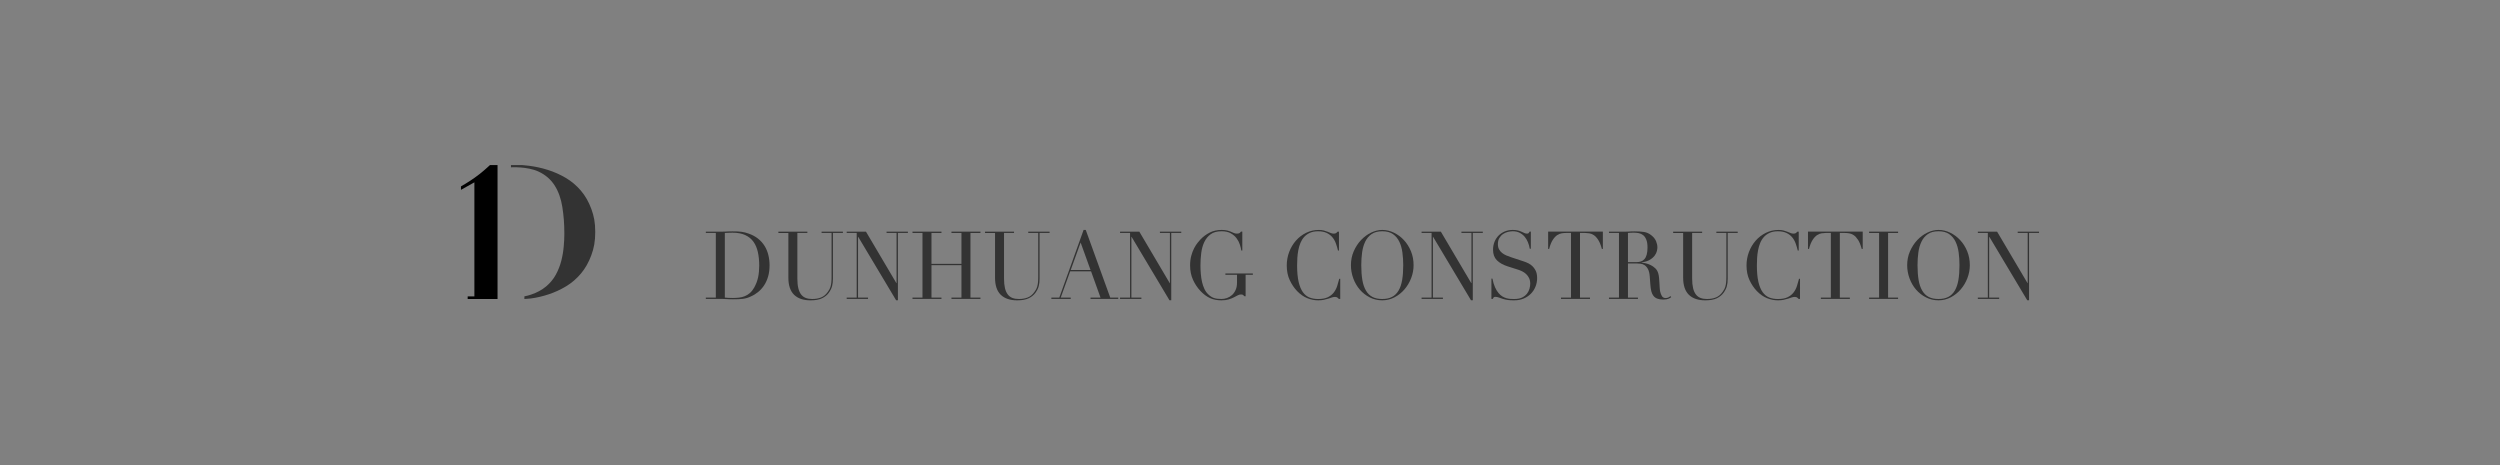 <?xml version="1.0" encoding="utf-8"?>
<!-- Generator: Adobe Illustrator 16.0.0, SVG Export Plug-In . SVG Version: 6.00 Build 0)  -->
<!DOCTYPE svg PUBLIC "-//W3C//DTD SVG 1.1//EN" "http://www.w3.org/Graphics/SVG/1.1/DTD/svg11.dtd">
<svg version="1.1" id="圖層_1" xmlns="http://www.w3.org/2000/svg" xmlns:xlink="http://www.w3.org/1999/xlink" x="0px" y="0px"
	 width="376px" height="70px" viewBox="0 0 376 70" enable-background="new 0 0 376 70" xml:space="preserve">
<rect x="0" y="0" width="376" height="70" fill="#808080" stroke="none"/>
<rect x="-544.655" y="379.086" fill="#1A1A1A" width="1900" height="70"/>
<rect x="59" y="4" display="none" width="258" height="62"/>
<g opacity="0.8">
	<rect x="88.604" y="384.479" fill="#999999" width="257.297" height="59.215"/>
</g>
<g opacity="0.8">
	<rect x="345.9" y="384.479" fill="#999999" width="257.288" height="59.215"/>
</g>
<rect x="-1009.655" y="117.479" opacity="0.8" fill="#999999" width="375.967" height="59.215"/>
<rect x="1117.771" y="384.479" opacity="0.8" fill="#999999" width="237.574" height="59.215"/>
<g opacity="0.8">
	<rect x="603.188" y="384.479" fill="#999999" width="257.291" height="59.215"/>
</g>
<g>
	<line fill="none" stroke="#999999" stroke-width="0.66" x1="-544.655" y1="449.086" x2="1355.345" y2="449.086"/>
</g>
<g opacity="0.8">
	<rect x="-495.304" y="147.689" fill="#999999" width="257.292" height="59.215"/>
</g>
<g>
	<path fill="#FFFFFF" d="M-583.624,31.746h-3.026v11.668c0,0.059-0.188,0.851-1.918,0.851V26.219l2.012,0.928h2.764l0.714-0.986
		l1.975,1.46c-0.094,0.139-0.357,0.298-0.678,0.356v4.125c-0.018,0.158-0.901,0.572-1.541,0.572l1.43,0.672
		c-0.057,0.139-0.15,0.217-0.452,0.178c-0.282,0.256-0.79,0.632-1.278,0.948c0.32,0.218,0.451,0.493,0.451,0.751
		c0,0.394-0.319,0.729-0.676,0.729c-0.17,0-0.34-0.079-0.508-0.236c-0.057-0.554-0.414-1.186-0.847-1.521l0.132-0.158
		c0.433,0.039,0.771,0.118,1.034,0.217c0.244-0.533,0.507-1.184,0.62-1.58h-0.207V31.746z M-583.624,27.541h-3.026v1.678h3.026
		V27.541z M-586.65,31.352h3.026v-1.756h-3.026V31.352z M-582.082,36.701c-0.095-0.235-0.188-0.453-0.32-0.631l0.188-0.118
		c1.203,0.415,1.598,1.007,1.598,1.482c0,0.433-0.357,0.769-0.732,0.769c-0.188,0-0.414-0.101-0.584-0.336
		c0.02-0.078,0.02-0.157,0.02-0.235c0-0.159-0.02-0.317-0.057-0.475c-0.508,0.197-1.24,0.433-2.181,0.729
		c-0.112,0.277-0.263,0.376-0.451,0.414l-0.733-1.557h1.185c0.752-0.851,1.616-2.075,1.993-2.766l1.41,0.889
		c-0.057,0.099-0.132,0.157-0.264,0.157c-0.075,0-0.132-0.02-0.226-0.038c-0.508,0.453-1.409,1.183-2.274,1.758L-582.082,36.701z
		 M-582.702,40.71c0.037-0.196,0.037-0.396,0.037-0.593v-1.796l2.012,0.199c-0.02,0.235-0.15,0.332-0.639,0.414v1.183
		c-0.02,1.345-0.584,2.901-3.347,3.79l-0.207-0.254c1.335-0.691,1.88-1.62,2.087-2.549h-0.884v0.515
		c0,0.038-0.244,0.434-1.335,0.434v-3.494l1.842,0.137c-0.037,0.199-0.131,0.296-0.507,0.356v1.658H-582.702z M-580.841,34.037
		c0.469,0.039,0.826,0.118,1.108,0.236c0.263-0.553,0.545-1.263,0.677-1.658l1.504,0.73c-0.057,0.119-0.169,0.199-0.451,0.158
		c-0.301,0.257-0.827,0.672-1.316,1.006c0.283,0.219,0.414,0.476,0.414,0.713c0,0.394-0.319,0.709-0.677,0.709
		c-0.169,0-0.339-0.059-0.507-0.216c-0.057-0.534-0.434-1.186-0.865-1.501L-580.841,34.037z M-579.921,36.743
		c0.733-0.812,1.637-2.034,2.012-2.727l1.41,0.908c-0.057,0.079-0.131,0.139-0.282,0.139c-0.056,0-0.132,0-0.226-0.04
		c-0.488,0.455-1.428,1.164-2.274,1.72c0.507,0,1.071-0.021,1.655-0.021c-0.133-0.256-0.264-0.493-0.434-0.672l0.17-0.138
		c1.391,0.395,1.861,1.026,1.861,1.561c0,0.435-0.34,0.789-0.715,0.789c-0.207,0-0.414-0.099-0.583-0.314
		c0-0.237-0.057-0.513-0.132-0.79c-0.488,0.197-1.165,0.433-2.049,0.729c-0.113,0.277-0.264,0.376-0.451,0.414l-0.732-1.557
		H-579.921z M-576.048,38.736c-0.019,0.175-0.132,0.295-0.508,0.355v2.37c0,0.019-0.226,0.414-1.354,0.414v-0.771h-1.09v2.231
		c0,0.019-0.244,0.433-1.392,0.433V38.3l1.937,0.179c-0.037,0.199-0.132,0.317-0.545,0.374v1.857h1.09v-2.133L-576.048,38.736z
		 M-574.28,26.021l2.105,1.619c-0.132,0.158-0.414,0.336-0.79,0.414v13.623c0,1.401-0.319,2.39-2.425,2.587
		c0-1.582-0.395-1.914-1.617-2.074v-0.256h1.843c0.188,0,0.244-0.082,0.244-0.298v-9.891h-3.158v0.118
		c0,0.04-0.319,0.692-1.843,0.692v-6.239l1.937,0.829h2.876L-574.28,26.021z M-574.92,27.541h-3.158v1.678h3.158V27.541z
		 M-578.078,31.352h3.158v-1.756h-3.158V31.352z"/>
	<path fill="#FFFFFF" d="M-562.923,33.879c1.447-2.23,2.537-5.607,2.914-8.174l2.688,0.672c-0.057,0.237-0.207,0.375-0.714,0.414
		c1.015,2.468,2.896,4.641,4.888,5.766l-0.02,0.257c-0.713,0.335-1.033,1.106-1.203,1.915c-1.767-1.856-3.176-4.6-3.928-7.721
		c-0.865,3.1-2.613,6.041-5.039,7.879l-0.131-0.237c0.094-0.119,0.188-0.258,0.301-0.396c-0.113,0.039-0.227,0.08-0.377,0.099
		c-0.112,5.962-0.318,8.372-1.146,9.141c-0.563,0.534-1.127,0.731-2.218,0.75c0-1.302-0.245-1.579-1.692-1.935l0.02-0.275
		c0.525,0.02,1.484,0.04,1.879,0.04c0.283,0,0.414-0.021,0.545-0.179c0.452-0.475,0.621-2.941,0.715-8.035h-1.842
		c-0.451,3.909-1.467,7.878-3.666,10.384l-0.207-0.216c1.636-3.496,2.087-9.201,1.992-13.898h-1.879l-0.094-0.396h3.176v-4.007
		l2.783,0.276c-0.037,0.236-0.207,0.375-0.715,0.454v3.276h0.771l1.09-1.599l1.993,1.639c-0.132,0.257-0.396,0.356-0.903,0.356
		h-3.309c-0.074,0.196-0.301,0.295-0.752,0.334c-0.056,0.969-0.131,1.975-0.225,3.002h1.598l0.826-1.105L-562.923,33.879z
		 M-562.246,38.756c5.208,0.731,6.843,2.96,6.843,4.323c0,0.671-0.395,1.146-0.939,1.146c-0.207,0-0.434-0.08-0.678-0.219
		c-0.883-1.933-3.176-4.027-5.32-5.033L-562.246,38.756z M-560.854,33.642c3.289,0.179,4.342,1.56,4.342,2.587
		c0,0.672-0.432,1.206-0.996,1.206c-0.226,0-0.451-0.08-0.695-0.259c-0.395-1.264-1.561-2.666-2.745-3.375L-560.854,33.642z"/>
	<path fill="#FFFFFF" d="M-547.204,38.559c1.24-0.099,2.576-0.219,3.93-0.336l0.037,0.298c-1.053,0.313-2.35,0.689-3.967,1.104
		v2.328c0,1.284-0.301,2.133-2.463,2.33c0-1.303-0.432-1.58-1.711-1.739v-0.275h1.938c0.225,0,0.3-0.057,0.3-0.296v-1.855
		c-0.733,0.197-1.503,0.374-2.331,0.571c-0.094,0.259-0.301,0.397-0.508,0.438l-0.826-2.191c0.789-0.023,2.086-0.12,3.665-0.239
		v-1.381l1.579,0.099c0.32-0.533,0.715-1.264,0.979-1.797h-5.133l-0.131-0.375h5.244l1.016-1.065l1.768,1.776
		c-0.151,0.157-0.34,0.197-0.734,0.216c-0.639,0.356-1.598,0.891-2.443,1.283l0.488,0.042c-0.019,0.235-0.112,0.374-0.695,0.454
		V38.559z M-552.655,28.884l-0.095-0.394h3.609v-2.785l2.632,0.258c-0.019,0.236-0.188,0.375-0.695,0.434v2.094h0.959l1.109-1.58
		l2.049,1.638c-0.15,0.257-0.395,0.336-0.902,0.336H-552.655z M-544.761,33.623c-0.018,0.138-0.939,0.474-1.521,0.474h-0.32v-0.552
		h-3.252v0.295c0,0.039-0.282,0.67-1.824,0.67v-4.914l1.918,0.81h2.971l0.732-1.008l2.068,1.501
		c-0.113,0.158-0.395,0.314-0.771,0.414V33.623z M-549.854,33.168h3.252v-2.369h-3.252V33.168z M-534.891,30.405
		c-0.15,0.256-0.413,0.335-0.921,0.335h-0.488c-0.452,3.297-1.242,6.118-2.764,8.41c1.071,1.381,2.481,2.486,4.268,3.277
		l-0.057,0.198c-0.902,0.197-1.467,0.729-1.711,1.677c-1.523-0.967-2.67-2.25-3.534-3.812c-1.392,1.562-3.233,2.825-5.733,3.773
		l-0.113-0.277c2.35-1.263,4.004-2.923,5.17-4.936c-0.752-1.876-1.223-4.048-1.504-6.476c-0.526,0.908-1.166,1.758-1.918,2.487
		l-0.188-0.216c1.372-2.607,2.049-6.477,2.236-9.122l2.82,0.889c-0.057,0.236-0.226,0.394-0.715,0.394
		c-0.281,1.026-0.657,2.191-1.146,3.357h2.99l1.164-1.737L-534.891,30.405z M-541.339,30.74c-0.188,0.415-0.395,0.849-0.62,1.264
		c0.395,2.151,0.997,4.046,1.899,5.646c0.864-1.996,1.371-4.305,1.654-6.91H-541.339z"/>
	<path fill="#FFFFFF" d="M-532.876,29.99c0.395,1.125,0.602,2.172,0.602,3.021c0,1.776-0.902,2.33-1.41,2.33
		c-0.433,0-0.752-0.337-0.752-0.791c0-0.296,0.131-0.651,0.488-1.005c0.414-0.456,0.902-1.837,0.809-3.535L-532.876,29.99z
		 M-526.804,35.42v-4.799c-0.057,0-0.113,0-0.188-0.02c-0.583,0.632-1.805,1.776-2.839,2.547c-0.057,1.678-0.188,3.197-0.451,4.58
		c2.275,0.75,3.027,1.914,3.027,2.785c0,0.689-0.452,1.202-0.979,1.202c-0.264,0-0.545-0.117-0.789-0.393
		c-0.057-1.027-0.64-2.292-1.335-3.181c-0.563,2.546-1.673,4.54-3.835,6.101l-0.226-0.314c2.519-3.001,2.782-7.049,2.782-12.872
		c0-1.64-0.019-3.416-0.019-5.352l2.669,0.219c-0.019,0.275-0.168,0.433-0.789,0.513c-0.02,2.21-0.02,4.225-0.057,6.061h0.02
		c0.451-1.146,0.958-2.587,1.146-3.356l1.861,1.066v-2.843l2.123,0.85h0.959c0.113-0.731,0.282-1.798,0.377-2.548l2.65,0.435
		c-0.057,0.315-0.244,0.475-0.752,0.493c-0.357,0.455-0.902,1.126-1.335,1.62h2.782l0.827-1.126l2.05,1.579
		c-0.133,0.159-0.32,0.276-0.734,0.336v5.765c0,0.119-0.639,0.494-1.635,0.494h-0.357v-0.988h-5.038v0.553
		c0,0.159-0.602,0.594-1.579,0.594H-526.804z M-518.231,41.794l1.805,1.422c-0.15,0.257-0.377,0.355-0.885,0.355h-11.223
		l-0.094-0.393h5.245v-3.14h-3.571l-0.095-0.396h3.666V36.9h-4.229l-0.095-0.396h8.216l0.921-1.242l1.749,1.303
		c-0.132,0.257-0.377,0.336-0.865,0.336h-3.741v2.742h1.522l0.884-1.183l1.673,1.225c-0.131,0.275-0.376,0.354-0.864,0.354h-3.215
		v3.14h2.237L-518.231,41.794z M-519.849,28.607h-5.038v2.41h5.038V28.607z M-524.887,33.879h5.038v-2.468h-5.038V33.879z"/>
	<path fill="#FFFFFF" d="M-510.765,41.088h1.878v-12.15h-1.878v-0.248h3.182c0.156,0,0.314-0.004,0.473-0.01
		s0.316-0.015,0.475-0.025c0.157,0,0.313-0.004,0.465-0.01s0.308-0.01,0.465-0.01c0.644,0,1.238,0.08,1.786,0.24
		c0.547,0.16,1.021,0.389,1.421,0.685s0.714,0.651,0.939,1.065s0.338,0.877,0.338,1.386c0,0.532-0.129,1.007-0.389,1.421
		s-0.604,0.764-1.032,1.048s-0.929,0.505-1.498,0.657c-0.569,0.154-1.165,0.231-1.784,0.231c-0.159,0-0.361-0.015-0.609-0.044
		c-0.249-0.03-0.469-0.063-0.66-0.099v5.862h1.878v0.248h-5.448V41.088z M-507.194,34.977c0.225,0.049,0.462,0.084,0.711,0.107
		c0.247,0.023,0.467,0.036,0.66,0.036c0.834,0,1.486-0.258,1.954-0.773s0.702-1.294,0.702-2.336c0-0.604-0.057-1.108-0.17-1.511
		s-0.291-0.725-0.532-0.967c-0.243-0.244-0.559-0.412-0.948-0.508c-0.389-0.094-0.854-0.142-1.396-0.142
		c-0.214,0-0.408,0.007-0.583,0.019s-0.308,0.022-0.397,0.035V34.977z"/>
	<path fill="#FFFFFF" d="M-499.157,34.995c0-0.948,0.178-1.823,0.533-2.629s0.813-1.505,1.371-2.097s1.187-1.057,1.887-1.395
		c0.699-0.337,1.398-0.506,2.098-0.506c0.745,0,1.469,0.169,2.175,0.506c0.705,0.338,1.333,0.803,1.887,1.395
		c0.553,0.592,0.995,1.291,1.329,2.097c0.332,0.806,0.498,1.681,0.498,2.629c0,0.829-0.152,1.64-0.457,2.436
		c-0.305,0.792-0.722,1.498-1.252,2.113s-1.153,1.112-1.869,1.49c-0.717,0.38-1.486,0.57-2.311,0.57
		c-0.846,0-1.63-0.185-2.352-0.551c-0.723-0.368-1.346-0.856-1.87-1.468c-0.524-0.608-0.934-1.314-1.227-2.113
		C-499.011,36.675-499.157,35.848-499.157,34.995z M-497.211,34.995c0,1.066,0.067,1.995,0.203,2.79
		c0.136,0.792,0.36,1.455,0.677,1.988c0.315,0.534,0.722,0.931,1.219,1.19c0.496,0.261,1.111,0.39,1.844,0.39
		c0.723,0,1.334-0.129,1.836-0.39c0.502-0.26,0.912-0.656,1.227-1.19c0.316-0.533,0.542-1.196,0.678-1.988
		c0.135-0.795,0.203-1.724,0.203-2.79c0-0.817-0.051-1.607-0.152-2.371c-0.102-0.765-0.297-1.446-0.584-2.044
		s-0.688-1.075-1.201-1.43s-1.182-0.533-2.006-0.533c-0.823,0-1.492,0.179-2.005,0.533c-0.514,0.354-0.913,0.832-1.202,1.43
		c-0.287,0.598-0.481,1.279-0.583,2.044C-497.16,33.388-497.211,34.178-497.211,34.995z"/>
	<path fill="#FFFFFF" d="M-484.96,37.518h0.187c0.124,0.64,0.284,1.178,0.481,1.616s0.415,0.8,0.652,1.084
		c0.236,0.285,0.484,0.503,0.744,0.657c0.26,0.153,0.521,0.266,0.787,0.338c0.266,0.07,0.519,0.114,0.762,0.123
		c0.242,0.012,0.471,0.018,0.686,0.018c0.598,0,1.088-0.093,1.472-0.283c0.384-0.189,0.688-0.429,0.914-0.72
		c0.226-0.29,0.383-0.604,0.474-0.939c0.09-0.338,0.136-0.651,0.136-0.935c0-0.414-0.074-0.769-0.221-1.065
		c-0.146-0.296-0.333-0.549-0.558-0.756c-0.227-0.207-0.472-0.376-0.736-0.506c-0.266-0.13-0.517-0.23-0.753-0.302l-1.946-0.622
		c-0.914-0.296-1.605-0.686-2.073-1.173c-0.468-0.485-0.702-1.137-0.702-1.954c0-0.532,0.09-1.026,0.271-1.483
		c0.181-0.455,0.435-0.849,0.762-1.181c0.327-0.331,0.72-0.593,1.177-0.78c0.457-0.19,0.955-0.285,1.496-0.285
		c0.396,0,0.726,0.035,0.99,0.105c0.266,0.071,0.494,0.152,0.686,0.24c0.191,0.089,0.363,0.169,0.517,0.24
		c0.152,0.07,0.308,0.105,0.466,0.105c0.146,0,0.245-0.02,0.296-0.061c0.051-0.043,0.12-0.146,0.211-0.311h0.237v3.215h-0.203
		c-0.068-0.427-0.184-0.838-0.348-1.234c-0.163-0.396-0.375-0.746-0.634-1.049c-0.26-0.302-0.573-0.545-0.938-0.729
		c-0.367-0.184-0.793-0.275-1.279-0.275c-0.27,0-0.568,0.039-0.896,0.115c-0.326,0.078-0.631,0.211-0.914,0.4
		c-0.281,0.189-0.516,0.438-0.701,0.745c-0.187,0.309-0.279,0.7-0.279,1.174c0,0.379,0.073,0.701,0.22,0.968s0.336,0.49,0.567,0.676
		c0.23,0.183,0.49,0.338,0.777,0.461c0.289,0.125,0.578,0.234,0.872,0.328l2.048,0.676c0.214,0.071,0.484,0.166,0.813,0.283
		c0.326,0.119,0.646,0.298,0.955,0.533c0.311,0.236,0.576,0.553,0.796,0.942c0.22,0.392,0.33,0.889,0.33,1.492
		c0,0.555-0.099,1.087-0.296,1.59s-0.482,0.945-0.855,1.333c-0.372,0.385-0.823,0.691-1.354,0.925
		c-0.53,0.229-1.128,0.346-1.793,0.346c-0.237,0-0.446-0.004-0.627-0.01c-0.181-0.008-0.35-0.021-0.508-0.044
		c-0.158-0.024-0.315-0.051-0.473-0.08c-0.158-0.032-0.334-0.073-0.525-0.135c-0.226-0.07-0.469-0.151-0.728-0.248
		c-0.26-0.094-0.485-0.143-0.677-0.143c-0.17,0-0.285,0.036-0.347,0.108c-0.063,0.07-0.116,0.165-0.161,0.282h-0.254V37.518z"/>
	<path fill="#FFFFFF" d="M-474.384,41.088h1.879v-12.15h-1.879v-0.248h5.449v0.248h-1.879v12.15h1.879v0.248h-5.449V41.088z"/>
	<path fill="#FFFFFF" d="M-465.313,41.088h1.879v-12.15h-0.982c-0.225,0-0.479,0.02-0.762,0.063
		c-0.281,0.041-0.566,0.156-0.854,0.346c-0.288,0.189-0.564,0.488-0.83,0.896c-0.265,0.409-0.493,0.975-0.686,1.697h-0.186v-3.25
		h10.289v3.25h-0.187c-0.192-0.723-0.421-1.288-0.686-1.697c-0.265-0.408-0.542-0.707-0.829-0.896
		c-0.288-0.189-0.572-0.305-0.854-0.346c-0.282-0.043-0.536-0.063-0.762-0.063h-0.981v12.15h1.879v0.248h-5.449V41.088z"/>
	<path fill="#FFFFFF" d="M-456.243,41.088h1.878v-12.15h-1.878v-0.248h5.448v0.248h-1.878v12.15h1.878v0.248h-5.448V41.088z"/>
	<path fill="#FFFFFF" d="M-449.086,34.995c0-0.948,0.179-1.823,0.534-2.629c0.354-0.806,0.812-1.505,1.369-2.097
		c0.559-0.592,1.188-1.057,1.888-1.395c0.699-0.337,1.398-0.506,2.099-0.506c0.744,0,1.469,0.169,2.174,0.506
		c0.705,0.338,1.334,0.803,1.887,1.395s0.996,1.291,1.328,2.097c0.333,0.806,0.5,1.681,0.5,2.629c0,0.829-0.152,1.64-0.457,2.436
		c-0.305,0.792-0.723,1.498-1.252,2.113c-0.531,0.615-1.154,1.112-1.87,1.49c-0.717,0.38-1.486,0.57-2.31,0.57
		c-0.846,0-1.631-0.185-2.353-0.551c-0.722-0.368-1.345-0.856-1.87-1.468c-0.524-0.608-0.934-1.314-1.227-2.113
		C-448.938,36.675-449.086,35.848-449.086,34.995z M-447.14,34.995c0,1.066,0.068,1.995,0.203,2.79
		c0.135,0.792,0.361,1.455,0.677,1.988c0.315,0.534,0.722,0.931,1.218,1.19c0.497,0.261,1.111,0.39,1.846,0.39
		c0.722,0,1.334-0.129,1.836-0.39c0.502-0.26,0.91-0.656,1.227-1.19c0.316-0.533,0.541-1.196,0.677-1.988
		c0.136-0.795,0.203-1.724,0.203-2.79c0-0.817-0.051-1.607-0.152-2.371c-0.102-0.765-0.296-1.446-0.584-2.044
		c-0.287-0.598-0.688-1.075-1.201-1.43c-0.514-0.354-1.182-0.533-2.005-0.533c-0.824,0-1.492,0.179-2.006,0.533
		s-0.914,0.832-1.201,1.43s-0.482,1.279-0.584,2.044C-447.089,33.388-447.14,34.178-447.14,34.995z"/>
	<path fill="#FFFFFF" d="M-435.802,41.088h1.878v-12.15h-1.878v-0.248h3.621l5.72,9.681h0.034v-9.433h-1.879v-0.248h4.011v0.248
		h-1.879v12.647h-0.338l-7.124-11.919h-0.034v11.422h1.878v0.248h-4.01V41.088z"/>
</g>
<line fill="none" stroke="#3C3736" stroke-width="0.85" x1="88.604" y1="384.479" x2="88.604" y2="443.693"/>
<line fill="none" stroke="#3C3736" stroke-width="0.85" x1="-168.688" y1="384.479" x2="-168.688" y2="443.693"/>
<line fill="none" stroke="#3C3736" stroke-width="0.85" x1="-168.688" y1="384.479" x2="-168.688" y2="443.693"/>
<line fill="none" stroke="#3C3736" stroke-width="0.85" x1="345.9" y1="384.479" x2="345.9" y2="443.693"/>
<line fill="none" stroke="#3C3736" stroke-width="0.85" x1="88.604" y1="384.479" x2="88.604" y2="443.693"/>
<line fill="none" stroke="#3C3736" stroke-width="0.85" x1="603.188" y1="384.479" x2="603.188" y2="443.693"/>
<line fill="none" stroke="#3C3736" stroke-width="0.85" x1="345.9" y1="384.479" x2="345.9" y2="443.693"/>
<g opacity="0.8">
	<rect x="860.479" y="384.479" fill="#999999" width="257.291" height="59.215"/>
</g>
<line fill="none" stroke="#3C3736" stroke-width="0.85" x1="860.479" y1="384.479" x2="860.479" y2="443.693"/>
<line fill="none" stroke="#3C3736" stroke-width="0.85" x1="1117.771" y1="384.479" x2="1117.771" y2="443.693"/>
<g>
	<g>
		<path d="M73.689,24.83c-0.571,0.531-1.095,0.982-1.57,1.354c-0.477,0.369-0.947,0.707-1.414,1.01
			c-0.43,0.28-0.891,0.561-1.377,0.841v0.517c0.046-0.023,0.09-0.05,0.137-0.076c0.627-0.359,1.256-0.712,1.883-1.054v17.153h-1.01
			v0.398h4.492v-0.398V24.83H73.689z"/>
		<path fill="#333333" d="M88.941,31.438c-0.389-1.065-0.912-1.986-1.574-2.763c-0.66-0.775-1.419-1.415-2.273-1.919
			c-0.855-0.505-1.76-0.907-2.713-1.207c-0.952-0.301-1.914-0.509-2.887-0.625c-0.316-0.039-0.371-0.049-0.933-0.094h-1.711v0.336
			c0,0,2.427-0.152,4.13,0.633c1.051,0.484,1.863,1.189,2.441,2.098c0.578,0.91,0.965,2.006,1.162,3.287
			c0.195,1.281,0.294,2.422,0.294,4.006c0,0.645-0.029,1.091-0.088,1.821c-0.06,0.735-0.182,1.47-0.368,2.203
			c-0.187,0.732-0.461,1.432-0.824,2.096c-0.363,0.667-0.853,1.26-1.471,1.775c-0.618,0.521-1.378,0.931-2.281,1.232
			c-0.303,0.103-0.629,0.187-0.976,0.253v0.402c0.251-0.022,0.727-0.053,0.989-0.085c0.885-0.118,1.778-0.325,2.683-0.629
			c0.904-0.3,1.773-0.7,2.609-1.204c0.835-0.505,1.579-1.145,2.231-1.92c0.65-0.776,1.17-1.695,1.559-2.765
			c0.39-1.063,0.584-2.06,0.584-3.474C89.525,33.463,89.331,32.504,88.941,31.438z"/>
	</g>
	<g>
		<path fill="#333333" d="M106.158,44.758h1.502v-9.721h-1.502v-0.199h2.518c0.126,0,0.252-0.002,0.379-0.006
			c0.127-0.006,0.252-0.012,0.379-0.023c0.127,0,0.253-0.002,0.379-0.006c0.127-0.005,0.253-0.007,0.379-0.007
			c0.271,0,0.513,0.005,0.725,0.013c0.212,0.012,0.41,0.027,0.596,0.051c0.185,0.024,0.361,0.058,0.527,0.1
			c0.167,0.043,0.346,0.098,0.535,0.164c0.551,0.189,1.027,0.443,1.428,0.76c0.402,0.319,0.731,0.686,0.989,1.102
			c0.257,0.416,0.446,0.871,0.567,1.365c0.123,0.492,0.184,1.008,0.184,1.548c0,0.626-0.072,1.187-0.217,1.684
			c-0.145,0.5-0.344,0.938-0.596,1.324c-0.252,0.382-0.548,0.714-0.887,0.993c-0.338,0.279-0.701,0.505-1.09,0.674
			c-0.217,0.106-0.422,0.186-0.615,0.243c-0.194,0.055-0.393,0.099-0.596,0.127s-0.427,0.048-0.67,0.056
			c-0.244,0.009-0.524,0.015-0.84,0.015c-0.135,0-0.28-0.002-0.434-0.008c-0.153-0.004-0.307-0.011-0.46-0.021
			s-0.304-0.016-0.454-0.02c-0.148-0.005-0.291-0.007-0.426-0.007h-2.301V44.758z M109.014,44.758
			c0.153,0.02,0.332,0.033,0.535,0.042c0.203,0.012,0.426,0.016,0.67,0.016c0.307,0,0.611-0.018,0.914-0.05
			c0.302-0.034,0.591-0.106,0.866-0.214c0.275-0.108,0.532-0.265,0.771-0.468c0.24-0.205,0.455-0.473,0.645-0.805
			c0.288-0.511,0.489-1.035,0.603-1.57c0.112-0.536,0.169-1.119,0.169-1.755c0-0.746-0.068-1.428-0.203-2.039
			c-0.136-0.609-0.359-1.132-0.67-1.563c-0.313-0.432-0.725-0.764-1.238-1.001c-0.516-0.237-1.152-0.356-1.909-0.356
			c-0.226,0-0.431,0.006-0.616,0.015c-0.186,0.011-0.363,0.019-0.535,0.028V44.758z"/>
		<path fill="#333333" d="M117.068,34.838h4.359v0.199h-1.504V41.9c0,0.569,0.049,1.05,0.144,1.445
			c0.095,0.391,0.237,0.708,0.427,0.951c0.188,0.241,0.424,0.414,0.703,0.519c0.28,0.104,0.601,0.155,0.962,0.155
			c0.505,0,0.952-0.077,1.339-0.235c0.389-0.155,0.723-0.433,1.003-0.831c0.091-0.122,0.169-0.245,0.237-0.369
			c0.066-0.123,0.126-0.268,0.176-0.433c0.05-0.167,0.088-0.364,0.115-0.599c0.026-0.231,0.04-0.518,0.04-0.857v-6.609h-1.503
			v-0.199h3.209v0.199h-1.502v6.892c0,0.397-0.041,0.76-0.123,1.088c-0.081,0.329-0.248,0.665-0.5,1.017
			c-0.244,0.342-0.583,0.615-1.016,0.824c-0.434,0.209-1.007,0.313-1.721,0.313c-1.082,0-1.91-0.278-2.482-0.837
			c-0.574-0.561-0.86-1.419-0.86-2.575v-6.721h-1.503V34.838z"/>
		<path fill="#333333" d="M127.343,44.758h1.503v-9.721h-1.503v-0.199h2.897l4.576,7.746h0.027v-7.547h-1.504v-0.199h3.209v0.199
			h-1.503v10.12h-0.271l-5.699-9.537h-0.027v9.138h1.504v0.2h-3.21V44.758z"/>
		<path fill="#333333" d="M137.239,44.758h1.503v-9.721h-1.503v-0.199h4.358v0.199h-1.502v4.647h4.508v-4.647h-1.502v-0.199h4.359
			v0.199h-1.504v9.721h1.504v0.2h-4.359v-0.2h1.502v-4.876h-4.508v4.876h1.502v0.2h-4.358V44.758z"/>
		<path fill="#333333" d="M148.15,34.838h4.359v0.199h-1.504V41.9c0,0.569,0.049,1.05,0.143,1.445
			c0.096,0.391,0.237,0.708,0.427,0.951c0.189,0.241,0.425,0.414,0.704,0.519s0.6,0.155,0.961,0.155c0.505,0,0.951-0.077,1.34-0.235
			c0.389-0.155,0.723-0.433,1.002-0.831c0.091-0.122,0.17-0.245,0.236-0.369c0.068-0.123,0.127-0.268,0.177-0.433
			c0.05-0.167,0.089-0.364,0.114-0.599c0.027-0.231,0.041-0.518,0.041-0.857v-6.609h-1.502v-0.199h3.208v0.199h-1.503v6.892
			c0,0.397-0.04,0.76-0.122,1.088c-0.081,0.329-0.247,0.665-0.5,1.017c-0.243,0.342-0.583,0.615-1.016,0.824
			s-1.007,0.313-1.72,0.313c-1.082,0-1.91-0.278-2.483-0.837c-0.573-0.561-0.86-1.419-0.86-2.575v-6.721h-1.502V34.838z"/>
		<path fill="#333333" d="M158.127,44.758h1.191l3.654-10.176h0.326l3.682,10.176h1.205v0.2h-4.17v-0.2h1.503l-1.421-3.951h-3.141
			l-1.422,3.951h1.502v0.2h-2.91V44.758z M162.526,36.474l-1.489,4.134h2.979L162.526,36.474z"/>
		<path fill="#333333" d="M168.456,44.758h1.503v-9.721h-1.503v-0.199h2.897l4.576,7.746h0.026v-7.547h-1.503v-0.199h3.209v0.199
			h-1.504v10.12h-0.27l-5.699-9.537h-0.027v9.138h1.503v0.2h-3.209V44.758z"/>
		<path fill="#333333" d="M188.424,41.335h-1.083v3.224h-0.163c-0.1-0.104-0.18-0.175-0.242-0.212
			c-0.064-0.038-0.163-0.058-0.299-0.058c-0.162,0-0.327,0.046-0.494,0.135c-0.167,0.09-0.361,0.192-0.582,0.304
			c-0.221,0.114-0.48,0.217-0.778,0.308c-0.298,0.088-0.659,0.135-1.083,0.135c-0.641,0-1.21-0.111-1.705-0.334
			c-0.497-0.222-0.975-0.577-1.436-1.06c-0.451-0.473-0.826-1.033-1.124-1.675c-0.298-0.647-0.446-1.371-0.446-2.176
			c0-0.541,0.059-1.025,0.176-1.455c0.117-0.433,0.26-0.809,0.427-1.131c0.167-0.321,0.339-0.591,0.515-0.812
			c0.176-0.218,0.322-0.387,0.439-0.511c0.406-0.426,0.871-0.772,1.395-1.037c0.523-0.264,1.119-0.398,1.787-0.398
			c0.342,0,0.625,0.03,0.846,0.085c0.222,0.058,0.413,0.122,0.575,0.192c0.163,0.071,0.31,0.135,0.44,0.191
			c0.131,0.058,0.277,0.085,0.439,0.085c0.18,0,0.309-0.024,0.387-0.077c0.076-0.052,0.15-0.125,0.223-0.221h0.203v2.842h-0.148
			c-0.036-0.245-0.106-0.534-0.211-0.864c-0.104-0.332-0.266-0.651-0.486-0.953c-0.221-0.304-0.515-0.561-0.881-0.769
			c-0.365-0.207-0.832-0.313-1.4-0.313c-0.677,0-1.221,0.149-1.631,0.447c-0.411,0.299-0.731,0.691-0.962,1.181
			c-0.229,0.487-0.384,1.04-0.46,1.653c-0.077,0.617-0.115,1.238-0.115,1.863c0,0.425,0.018,0.854,0.055,1.279
			c0.035,0.426,0.096,0.828,0.182,1.206c0.086,0.38,0.206,0.731,0.359,1.054c0.152,0.323,0.352,0.599,0.596,0.824
			c0.271,0.257,0.551,0.434,0.84,0.534c0.288,0.099,0.662,0.147,1.123,0.147c0.279,0,0.559-0.049,0.839-0.147
			c0.28-0.101,0.53-0.251,0.752-0.448c0.221-0.199,0.401-0.452,0.54-0.76c0.141-0.308,0.211-0.672,0.211-1.088v-1.192h-1.746v-0.2
			h4.129V41.335z"/>
		<path fill="#333333" d="M201.568,44.958h-0.203c-0.063-0.076-0.135-0.145-0.217-0.205c-0.081-0.064-0.207-0.096-0.379-0.096
			c-0.135,0-0.282,0.027-0.439,0.078c-0.158,0.054-0.338,0.112-0.542,0.179c-0.202,0.066-0.431,0.125-0.684,0.179
			c-0.252,0.049-0.532,0.077-0.839,0.077c-0.568,0-1.121-0.109-1.658-0.328c-0.537-0.217-1.045-0.571-1.523-1.065
			c-0.442-0.463-0.813-1.012-1.109-1.648c-0.299-0.634-0.447-1.368-0.447-2.202c0-0.708,0.122-1.389,0.365-2.032
			c0.244-0.644,0.582-1.211,1.016-1.707c0.434-0.491,0.942-0.881,1.529-1.171c0.586-0.289,1.228-0.434,1.922-0.434
			c0.281,0,0.529,0.03,0.745,0.085c0.218,0.058,0.41,0.122,0.583,0.192c0.171,0.071,0.328,0.135,0.473,0.191
			c0.145,0.058,0.285,0.085,0.42,0.085c0.181,0,0.309-0.029,0.387-0.091c0.076-0.063,0.146-0.131,0.209-0.207h0.203v2.842h-0.148
			c-0.082-0.359-0.186-0.715-0.312-1.063c-0.126-0.354-0.303-0.662-0.528-0.933c-0.226-0.27-0.512-0.487-0.859-0.653
			c-0.348-0.165-0.777-0.249-1.293-0.249c-0.479,0-0.889,0.078-1.232,0.234c-0.342,0.157-0.631,0.365-0.865,0.625
			c-0.235,0.262-0.422,0.565-0.563,0.911c-0.141,0.345-0.246,0.71-0.318,1.094c-0.072,0.383-0.119,0.772-0.142,1.164
			c-0.022,0.393-0.034,0.767-0.034,1.116c0,0.997,0.076,1.819,0.23,2.473c0.153,0.654,0.367,1.169,0.643,1.549
			c0.275,0.378,0.607,0.644,0.996,0.798c0.387,0.149,0.816,0.226,1.285,0.226c0.605,0,1.092-0.089,1.462-0.27
			s0.668-0.414,0.894-0.702c0.226-0.291,0.397-0.617,0.515-0.982c0.116-0.364,0.221-0.725,0.312-1.088h0.148V44.958z"/>
		<path fill="#333333" d="M203.18,39.882c0-0.758,0.142-1.458,0.426-2.102s0.65-1.202,1.098-1.677
			c0.446-0.475,0.949-0.846,1.509-1.115c0.56-0.271,1.118-0.406,1.679-0.406c0.596,0,1.175,0.136,1.739,0.406
			c0.563,0.27,1.067,0.641,1.51,1.115s0.796,1.033,1.063,1.677s0.399,1.344,0.399,2.102c0,0.665-0.122,1.314-0.365,1.948
			c-0.244,0.635-0.578,1.198-1.002,1.692c-0.425,0.491-0.923,0.891-1.496,1.192c-0.574,0.304-1.189,0.455-1.848,0.455
			c-0.678,0-1.305-0.146-1.883-0.442c-0.576-0.292-1.075-0.684-1.495-1.171c-0.419-0.488-0.747-1.053-0.981-1.69
			C203.297,41.227,203.18,40.563,203.18,39.882z M204.736,39.882c0,0.853,0.055,1.597,0.162,2.233
			c0.108,0.634,0.289,1.164,0.542,1.591c0.252,0.428,0.577,0.745,0.975,0.951c0.397,0.209,0.888,0.313,1.476,0.313
			c0.577,0,1.066-0.104,1.469-0.313c0.401-0.206,0.729-0.523,0.981-0.951c0.253-0.427,0.433-0.957,0.542-1.591
			c0.107-0.637,0.162-1.381,0.162-2.233c0-0.651-0.041-1.283-0.123-1.895c-0.08-0.612-0.235-1.157-0.466-1.636
			s-0.552-0.859-0.962-1.144s-0.945-0.427-1.604-0.427c-0.659,0-1.193,0.143-1.605,0.427c-0.41,0.284-0.73,0.665-0.961,1.144
			c-0.229,0.479-0.385,1.023-0.467,1.636C204.777,38.599,204.736,39.23,204.736,39.882z"/>
		<path fill="#333333" d="M213.806,44.758h1.503v-9.721h-1.503v-0.199h2.897l4.575,7.746h0.028v-7.547h-1.504v-0.199h3.209v0.199
			h-1.503v10.12h-0.271l-5.699-9.537h-0.027v9.138h1.502v0.2h-3.208V44.758z"/>
		<path fill="#333333" d="M224.312,41.9h0.148c0.099,0.511,0.228,0.943,0.386,1.295c0.158,0.35,0.332,0.639,0.521,0.868
			c0.189,0.226,0.389,0.4,0.596,0.524c0.207,0.123,0.417,0.212,0.629,0.27c0.213,0.057,0.416,0.091,0.609,0.101
			c0.193,0.009,0.377,0.013,0.549,0.013c0.478,0,0.871-0.076,1.178-0.226c0.307-0.154,0.55-0.344,0.73-0.577
			c0.181-0.23,0.307-0.484,0.379-0.752c0.072-0.271,0.109-0.519,0.109-0.746c0-0.335-0.061-0.617-0.177-0.853
			c-0.118-0.237-0.267-0.439-0.446-0.604c-0.182-0.167-0.377-0.302-0.59-0.406c-0.212-0.104-0.412-0.184-0.602-0.243l-1.557-0.495
			c-0.732-0.237-1.285-0.549-1.659-0.938c-0.374-0.388-0.562-0.911-0.562-1.563c0-0.428,0.072-0.822,0.217-1.187
			c0.145-0.365,0.348-0.68,0.609-0.945s0.574-0.474,0.939-0.627c0.367-0.15,0.766-0.227,1.199-0.227c0.316,0,0.58,0.03,0.792,0.085
			c0.212,0.058,0.395,0.122,0.548,0.192c0.152,0.071,0.291,0.135,0.414,0.191c0.121,0.058,0.244,0.085,0.371,0.085
			c0.117,0,0.197-0.015,0.237-0.048s0.097-0.116,0.169-0.25h0.189v2.572h-0.162c-0.054-0.341-0.146-0.671-0.278-0.986
			c-0.131-0.318-0.3-0.598-0.507-0.839c-0.208-0.242-0.459-0.437-0.751-0.583c-0.294-0.147-0.635-0.221-1.022-0.221
			c-0.217,0-0.456,0.031-0.718,0.092c-0.262,0.063-0.506,0.169-0.731,0.32c-0.225,0.152-0.412,0.351-0.563,0.598
			c-0.148,0.246-0.223,0.559-0.223,0.937c0,0.305,0.06,0.564,0.176,0.775c0.117,0.214,0.27,0.393,0.455,0.541
			c0.184,0.146,0.392,0.27,0.622,0.368c0.229,0.099,0.462,0.188,0.697,0.264l1.638,0.542c0.172,0.053,0.388,0.131,0.65,0.226
			c0.261,0.093,0.516,0.235,0.764,0.426c0.248,0.189,0.461,0.442,0.637,0.754c0.176,0.313,0.264,0.712,0.264,1.194
			c0,0.444-0.078,0.867-0.236,1.27c-0.158,0.403-0.387,0.758-0.684,1.067c-0.298,0.306-0.659,0.553-1.083,0.739
			c-0.425,0.184-0.903,0.276-1.435,0.276c-0.189,0-0.357-0.002-0.502-0.007c-0.145-0.004-0.279-0.018-0.406-0.036
			c-0.125-0.018-0.252-0.038-0.379-0.063c-0.126-0.025-0.266-0.062-0.42-0.106c-0.18-0.058-0.373-0.124-0.582-0.2
			c-0.207-0.075-0.388-0.113-0.541-0.113c-0.135,0-0.228,0.03-0.277,0.083c-0.049,0.06-0.092,0.134-0.129,0.23h-0.202V41.9z"/>
		<path fill="#333333" d="M234.775,44.758h1.503v-9.721h-0.785c-0.181,0-0.384,0.018-0.609,0.051s-0.454,0.125-0.683,0.277
			c-0.231,0.151-0.453,0.39-0.664,0.717c-0.213,0.327-0.396,0.779-0.549,1.358h-0.148v-2.603h8.23v2.603h-0.148
			c-0.154-0.579-0.337-1.031-0.549-1.358s-0.434-0.565-0.663-0.717c-0.229-0.152-0.458-0.244-0.684-0.277s-0.429-0.051-0.608-0.051
			h-0.786v9.721h1.503v0.2h-4.359V44.758z"/>
		<path fill="#333333" d="M241.99,44.758h1.503v-9.721h-1.503v-0.199h2.572c0.108,0,0.217-0.002,0.326-0.006
			c0.107-0.006,0.216-0.012,0.323-0.023c0.108,0,0.218-0.002,0.325-0.006c0.109-0.005,0.218-0.007,0.325-0.007
			c0.532,0,1.002,0.03,1.408,0.093c0.405,0.062,0.785,0.239,1.137,0.533c0.316,0.255,0.54,0.545,0.671,0.865
			c0.13,0.323,0.195,0.625,0.195,0.91c0,0.143-0.025,0.324-0.074,0.547c-0.049,0.222-0.158,0.451-0.325,0.682
			c-0.167,0.233-0.408,0.446-0.724,0.64c-0.316,0.193-0.736,0.325-1.26,0.392v0.03c0.145,0.019,0.341,0.051,0.59,0.104
			c0.248,0.053,0.501,0.141,0.758,0.264c0.258,0.121,0.494,0.285,0.711,0.49c0.217,0.203,0.369,0.467,0.46,0.789
			c0.055,0.187,0.093,0.405,0.114,0.646c0.023,0.242,0.041,0.489,0.055,0.746c0.014,0.254,0.027,0.501,0.041,0.738
			c0.014,0.235,0.037,0.435,0.074,0.599c0.054,0.245,0.141,0.469,0.258,0.666s0.307,0.298,0.568,0.298
			c0.117,0,0.238-0.022,0.365-0.07c0.127-0.047,0.239-0.123,0.339-0.228l0.122,0.156c-0.046,0.038-0.098,0.079-0.156,0.121
			s-0.133,0.084-0.225,0.12c-0.09,0.039-0.2,0.068-0.33,0.093c-0.131,0.024-0.291,0.036-0.48,0.036c-0.361,0-0.662-0.05-0.9-0.143
			c-0.24-0.093-0.432-0.233-0.576-0.42c-0.144-0.184-0.25-0.41-0.318-0.682c-0.066-0.27-0.113-0.587-0.142-0.945l-0.095-1.291
			c-0.036-0.475-0.127-0.846-0.271-1.109c-0.145-0.266-0.313-0.461-0.507-0.585c-0.194-0.121-0.396-0.195-0.603-0.218
			c-0.208-0.025-0.388-0.036-0.541-0.036h-1.354v5.13h1.503v0.2h-4.359V44.758z M244.847,39.428h1.245
			c0.254,0,0.484-0.034,0.69-0.099c0.208-0.066,0.386-0.182,0.536-0.349c0.148-0.166,0.263-0.39,0.344-0.675
			c0.082-0.284,0.123-0.644,0.123-1.078c0-0.496-0.061-0.889-0.184-1.188c-0.121-0.299-0.279-0.522-0.474-0.674
			c-0.194-0.152-0.411-0.252-0.649-0.3c-0.239-0.046-0.477-0.071-0.711-0.071c-0.162,0-0.327,0.003-0.494,0.008
			s-0.309,0.018-0.427,0.035V39.428z"/>
		<path fill="#333333" d="M251.643,34.838h4.359v0.199h-1.503V41.9c0,0.569,0.048,1.05,0.142,1.445
			c0.096,0.391,0.238,0.708,0.428,0.951c0.189,0.241,0.424,0.414,0.703,0.519s0.6,0.155,0.961,0.155c0.506,0,0.952-0.077,1.34-0.235
			c0.389-0.155,0.723-0.433,1.002-0.831c0.09-0.122,0.17-0.245,0.237-0.369c0.067-0.123,0.126-0.268,0.177-0.433
			c0.049-0.167,0.088-0.364,0.114-0.599c0.026-0.231,0.04-0.518,0.04-0.857v-6.609h-1.502v-0.199h3.209v0.199h-1.504v6.892
			c0,0.397-0.039,0.76-0.121,1.088c-0.082,0.329-0.248,0.665-0.502,1.017c-0.243,0.342-0.581,0.615-1.015,0.824
			c-0.433,0.209-1.006,0.313-1.72,0.313c-1.082,0-1.91-0.278-2.483-0.837c-0.573-0.561-0.86-1.419-0.86-2.575v-6.721h-1.502V34.838z
			"/>
		<path fill="#333333" d="M270.717,44.958h-0.203c-0.063-0.076-0.135-0.145-0.217-0.205c-0.081-0.064-0.207-0.096-0.379-0.096
			c-0.136,0-0.281,0.027-0.439,0.078c-0.158,0.054-0.339,0.112-0.541,0.179c-0.204,0.066-0.432,0.125-0.685,0.179
			c-0.253,0.049-0.532,0.077-0.839,0.077c-0.568,0-1.121-0.109-1.659-0.328c-0.536-0.217-1.044-0.571-1.522-1.065
			c-0.442-0.463-0.813-1.012-1.11-1.648c-0.298-0.634-0.446-1.368-0.446-2.202c0-0.708,0.121-1.389,0.365-2.032
			s0.582-1.211,1.016-1.707c0.434-0.491,0.943-0.881,1.529-1.171c0.586-0.289,1.228-0.434,1.923-0.434
			c0.279,0,0.527,0.03,0.744,0.085c0.217,0.058,0.411,0.122,0.582,0.192c0.171,0.071,0.329,0.135,0.474,0.191
			c0.145,0.058,0.285,0.085,0.42,0.085c0.181,0,0.31-0.029,0.385-0.091c0.078-0.063,0.147-0.131,0.211-0.207h0.203v2.842h-0.148
			c-0.082-0.359-0.186-0.715-0.313-1.063c-0.126-0.354-0.302-0.662-0.527-0.933c-0.227-0.27-0.512-0.487-0.859-0.653
			c-0.348-0.165-0.779-0.249-1.293-0.249c-0.479,0-0.889,0.078-1.231,0.234c-0.344,0.157-0.632,0.365-0.867,0.625
			c-0.235,0.262-0.422,0.565-0.562,0.911c-0.141,0.345-0.246,0.71-0.318,1.094c-0.072,0.383-0.119,0.772-0.143,1.164
			c-0.021,0.393-0.033,0.767-0.033,1.116c0,0.997,0.076,1.819,0.23,2.473c0.152,0.654,0.367,1.169,0.643,1.549
			c0.275,0.378,0.606,0.644,0.995,0.798c0.388,0.149,0.816,0.226,1.286,0.226c0.604,0,1.092-0.089,1.462-0.27
			s0.668-0.414,0.894-0.702c0.226-0.291,0.396-0.617,0.514-0.982c0.117-0.364,0.223-0.725,0.313-1.088h0.148V44.958z"/>
		<path fill="#333333" d="M273.857,44.758h1.502v-9.721h-0.785c-0.18,0-0.383,0.018-0.609,0.051
			c-0.225,0.033-0.453,0.125-0.683,0.277c-0.229,0.151-0.452,0.39-0.663,0.717c-0.213,0.327-0.396,0.779-0.549,1.358h-0.148v-2.603
			h8.23v2.603h-0.149c-0.153-0.579-0.337-1.031-0.548-1.358c-0.213-0.327-0.434-0.565-0.664-0.717
			c-0.229-0.152-0.457-0.244-0.684-0.277c-0.225-0.033-0.428-0.051-0.609-0.051h-0.784v9.721h1.503v0.2h-4.359V44.758z"/>
		<path fill="#333333" d="M281.113,44.758h1.502v-9.721h-1.502v-0.199h4.359v0.199h-1.503v9.721h1.503v0.2h-4.359V44.758z"/>
		<path fill="#333333" d="M286.84,39.882c0-0.758,0.143-1.458,0.426-2.102c0.285-0.644,0.65-1.202,1.097-1.677
			s0.95-0.846,1.509-1.115c0.561-0.271,1.119-0.406,1.68-0.406c0.596,0,1.176,0.136,1.739,0.406c0.564,0.27,1.067,0.641,1.509,1.115
			c0.443,0.475,0.797,1.033,1.063,1.677s0.399,1.344,0.399,2.102c0,0.665-0.122,1.314-0.365,1.948
			c-0.244,0.635-0.578,1.198-1.002,1.692c-0.425,0.491-0.923,0.891-1.496,1.192c-0.572,0.304-1.189,0.455-1.848,0.455
			c-0.677,0-1.305-0.146-1.882-0.442c-0.577-0.292-1.076-0.684-1.496-1.171c-0.419-0.488-0.747-1.053-0.981-1.69
			C286.957,41.227,286.84,40.563,286.84,39.882z M288.396,39.882c0,0.853,0.055,1.597,0.162,2.233
			c0.108,0.634,0.289,1.164,0.541,1.591c0.254,0.428,0.578,0.745,0.976,0.951c0.396,0.209,0.89,0.313,1.476,0.313
			c0.577,0,1.066-0.104,1.469-0.313c0.401-0.206,0.729-0.523,0.981-0.951c0.252-0.427,0.433-0.957,0.542-1.591
			c0.107-0.637,0.162-1.381,0.162-2.233c0-0.651-0.041-1.283-0.122-1.895c-0.081-0.612-0.237-1.157-0.467-1.636
			c-0.23-0.479-0.551-0.859-0.961-1.144c-0.411-0.284-0.946-0.427-1.604-0.427c-0.66,0-1.194,0.143-1.604,0.427
			c-0.411,0.284-0.73,0.665-0.96,1.144c-0.231,0.479-0.387,1.023-0.468,1.636C288.438,38.599,288.396,39.23,288.396,39.882z"/>
		<path fill="#333333" d="M297.467,44.758h1.502v-9.721h-1.502v-0.199h2.896l4.576,7.746h0.025v-7.547h-1.502v-0.199h3.209v0.199
			h-1.503v10.12h-0.271l-5.699-9.537h-0.027v9.138h1.503v0.2h-3.208V44.758z"/>
	</g>
</g>
</svg>
